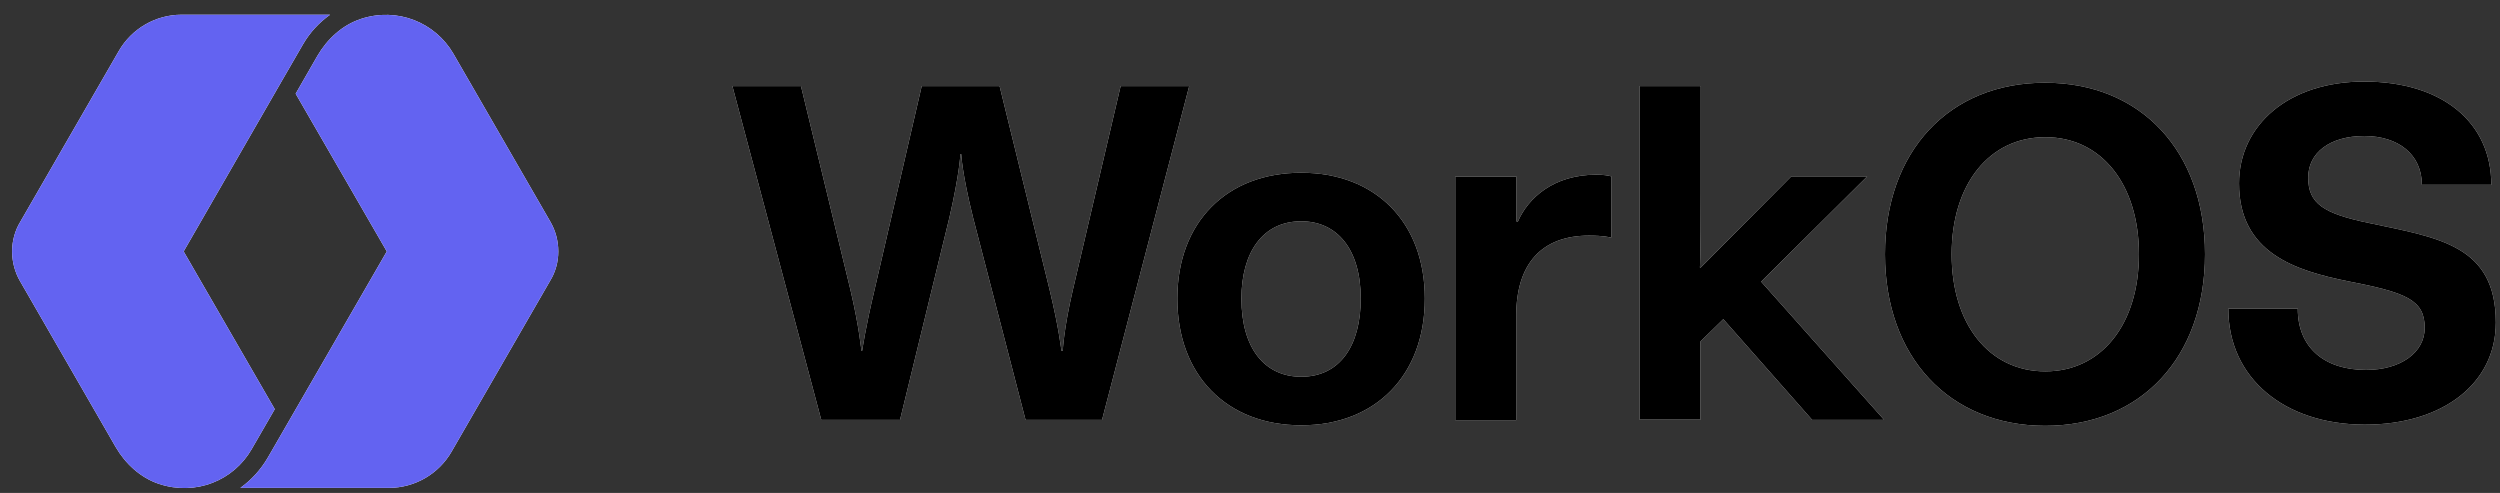 <svg width="142" height="28" viewBox="0 0 142 28" fill="none" xmlns="http://www.w3.org/2000/svg">
<rect x="0" y="0" width="142" height="28" fill="#333333" stroke="none"/>
<path d="M41.601 4.891H45.495L48.3 16.445C48.812 18.625 48.925 19.923 48.925 19.923H48.973C48.973 19.923 49.149 18.657 49.678 16.445L52.354 4.891H56.777L59.614 16.445C60.159 18.705 60.287 19.923 60.287 19.923H60.367C60.367 19.923 60.415 18.705 60.944 16.445L63.653 4.891H67.547L62.595 23.85H58.252L55.271 12.359C54.646 9.859 54.598 8.753 54.598 8.753H54.55C54.55 8.753 54.502 9.875 53.925 12.359L51.12 23.85H46.649L41.601 4.891Z" fill="white"/>
<path d="M66.874 16.96C66.874 12.617 69.679 9.812 73.909 9.812C78.124 9.812 80.929 12.617 80.929 16.96C80.929 21.319 78.124 24.156 73.909 24.156C69.679 24.156 66.874 21.319 66.874 16.96ZM77.291 16.96C77.291 14.156 75.945 12.569 73.909 12.569C71.73 12.569 70.512 14.332 70.512 16.96C70.512 19.813 71.858 21.399 73.909 21.399C76.105 21.399 77.291 19.637 77.291 16.96Z" fill="white"/>
<path d="M82.675 10.034H86.137V12.582H86.217C86.794 11.252 88.236 9.922 90.672 9.922C91.089 9.922 91.345 9.97 91.522 10.018V13.48H91.425C91.425 13.48 91.121 13.383 90.256 13.383C87.579 13.383 86.121 14.97 86.121 17.935V23.865H82.659V10.034H82.675Z" fill="white"/>
<path d="M93.14 4.891H96.602V10.965C96.602 14.554 96.554 15.195 96.554 15.195H96.602L101.746 10.019H106.057L100.031 15.997L107.019 23.85H102.932L97.884 18.128L96.586 19.394V23.834H93.124V4.891H93.14Z" fill="white"/>
<path d="M107.069 14.443C107.069 8.594 110.707 4.699 116.156 4.699C121.605 4.699 125.243 8.594 125.243 14.443C125.243 20.293 121.605 24.187 116.156 24.187C110.707 24.171 107.069 20.277 107.069 14.443ZM121.493 14.443C121.493 10.469 119.361 7.792 116.172 7.792C112.983 7.792 110.852 10.469 110.852 14.443C110.852 18.418 112.983 21.094 116.172 21.094C119.361 21.094 121.493 18.418 121.493 14.443Z" fill="white"/>
<path d="M126.569 17.534H130.512C130.512 19.762 132.05 21.012 134.39 21.012C136.361 21.012 137.724 20.018 137.724 18.624C137.724 17.037 136.682 16.62 133.38 15.979C130.368 15.37 127.178 14.361 127.178 10.418C127.178 7.117 129.983 4.633 134.278 4.633C138.749 4.633 141.506 6.973 141.506 10.498H137.563C137.563 8.784 136.233 7.726 134.294 7.726C132.323 7.726 131.105 8.687 131.105 10.082C131.105 11.556 131.954 12.133 134.615 12.678C138.541 13.511 141.762 13.944 141.762 18.319C141.762 21.781 138.749 24.121 134.31 24.121C129.743 24.105 126.569 21.476 126.569 17.534Z" fill="white"/>
<path d="M0.687 14.282C0.687 14.875 0.847 15.468 1.135 15.965L6.568 25.388C7.129 26.35 7.978 27.135 9.036 27.488C11.12 28.177 13.267 27.295 14.293 25.516L15.607 23.241L10.431 14.282L15.895 4.794L17.21 2.519C17.61 1.83 18.123 1.285 18.748 0.836H18.187H10.318C8.844 0.836 7.482 1.621 6.744 2.903L1.151 12.599C0.847 13.096 0.687 13.689 0.687 14.282Z" fill="white"/>
<path d="M31.713 14.282C31.713 13.689 31.553 13.096 31.264 12.599L25.751 3.047C24.726 1.285 22.578 0.387 20.495 1.076C19.437 1.429 18.587 2.214 18.026 3.176L16.793 5.323L21.969 14.282L16.504 23.753L15.19 26.029C14.789 26.702 14.276 27.263 13.651 27.712H14.212H22.081C23.556 27.712 24.918 26.927 25.655 25.645L31.248 15.949C31.553 15.452 31.713 14.875 31.713 14.282Z" fill="white"/>
<path d="M41.601 4.891H45.495L48.3 16.445C48.812 18.625 48.925 19.923 48.925 19.923H48.973C48.973 19.923 49.149 18.657 49.678 16.445L52.354 4.891H56.777L59.614 16.445C60.159 18.705 60.287 19.923 60.287 19.923H60.367C60.367 19.923 60.415 18.705 60.944 16.445L63.653 4.891H67.547L62.595 23.85H58.252L55.271 12.359C54.646 9.859 54.598 8.753 54.598 8.753H54.55C54.55 8.753 54.502 9.875 53.925 12.359L51.12 23.85H46.649L41.601 4.891Z" fill="black"/>
<path d="M66.874 16.96C66.874 12.617 69.679 9.812 73.909 9.812C78.124 9.812 80.929 12.617 80.929 16.96C80.929 21.319 78.124 24.156 73.909 24.156C69.679 24.156 66.874 21.319 66.874 16.96ZM77.291 16.96C77.291 14.156 75.945 12.569 73.909 12.569C71.73 12.569 70.512 14.332 70.512 16.96C70.512 19.813 71.858 21.399 73.909 21.399C76.105 21.399 77.291 19.637 77.291 16.96Z" fill="black"/>
<path d="M82.675 10.034H86.137V12.582H86.217C86.794 11.252 88.236 9.922 90.672 9.922C91.089 9.922 91.345 9.97 91.522 10.018V13.48H91.425C91.425 13.48 91.121 13.383 90.256 13.383C87.579 13.383 86.121 14.97 86.121 17.935V23.865H82.659V10.034H82.675Z" fill="black"/>
<path d="M93.14 4.891H96.602V10.965C96.602 14.554 96.554 15.195 96.554 15.195H96.602L101.746 10.019H106.057L100.031 15.997L107.019 23.85H102.932L97.884 18.128L96.586 19.394V23.834H93.124V4.891H93.14Z" fill="black"/>
<path d="M107.069 14.443C107.069 8.594 110.707 4.699 116.156 4.699C121.605 4.699 125.243 8.594 125.243 14.443C125.243 20.293 121.605 24.187 116.156 24.187C110.707 24.171 107.069 20.277 107.069 14.443ZM121.493 14.443C121.493 10.469 119.361 7.792 116.172 7.792C112.983 7.792 110.852 10.469 110.852 14.443C110.852 18.418 112.983 21.094 116.172 21.094C119.361 21.094 121.493 18.418 121.493 14.443Z" fill="black"/>
<path d="M126.569 17.534H130.512C130.512 19.762 132.05 21.012 134.39 21.012C136.361 21.012 137.724 20.018 137.724 18.624C137.724 17.037 136.682 16.62 133.38 15.979C130.368 15.37 127.178 14.361 127.178 10.418C127.178 7.117 129.983 4.633 134.278 4.633C138.749 4.633 141.506 6.973 141.506 10.498H137.563C137.563 8.784 136.233 7.726 134.294 7.726C132.323 7.726 131.105 8.687 131.105 10.082C131.105 11.556 131.954 12.133 134.615 12.678C138.541 13.511 141.762 13.944 141.762 18.319C141.762 21.781 138.749 24.121 134.31 24.121C129.743 24.105 126.569 21.476 126.569 17.534Z" fill="black"/>
<path d="M0.687 14.282C0.687 14.875 0.847 15.468 1.135 15.965L6.568 25.388C7.129 26.35 7.978 27.135 9.036 27.488C11.12 28.177 13.267 27.295 14.293 25.516L15.607 23.241L10.431 14.282L15.895 4.794L17.21 2.519C17.61 1.83 18.123 1.285 18.748 0.836H18.187H10.318C8.844 0.836 7.482 1.621 6.744 2.903L1.151 12.599C0.847 13.096 0.687 13.689 0.687 14.282Z" fill="#6363F1"/>
<path d="M31.713 14.282C31.713 13.689 31.553 13.096 31.264 12.599L25.751 3.047C24.726 1.285 22.578 0.387 20.495 1.076C19.437 1.429 18.587 2.214 18.026 3.176L16.793 5.323L21.969 14.282L16.504 23.753L15.19 26.029C14.789 26.702 14.276 27.263 13.651 27.712H14.212H22.081C23.556 27.712 24.918 26.927 25.655 25.645L31.248 15.949C31.553 15.452 31.713 14.875 31.713 14.282Z" fill="#6363F1"/>
</svg>
